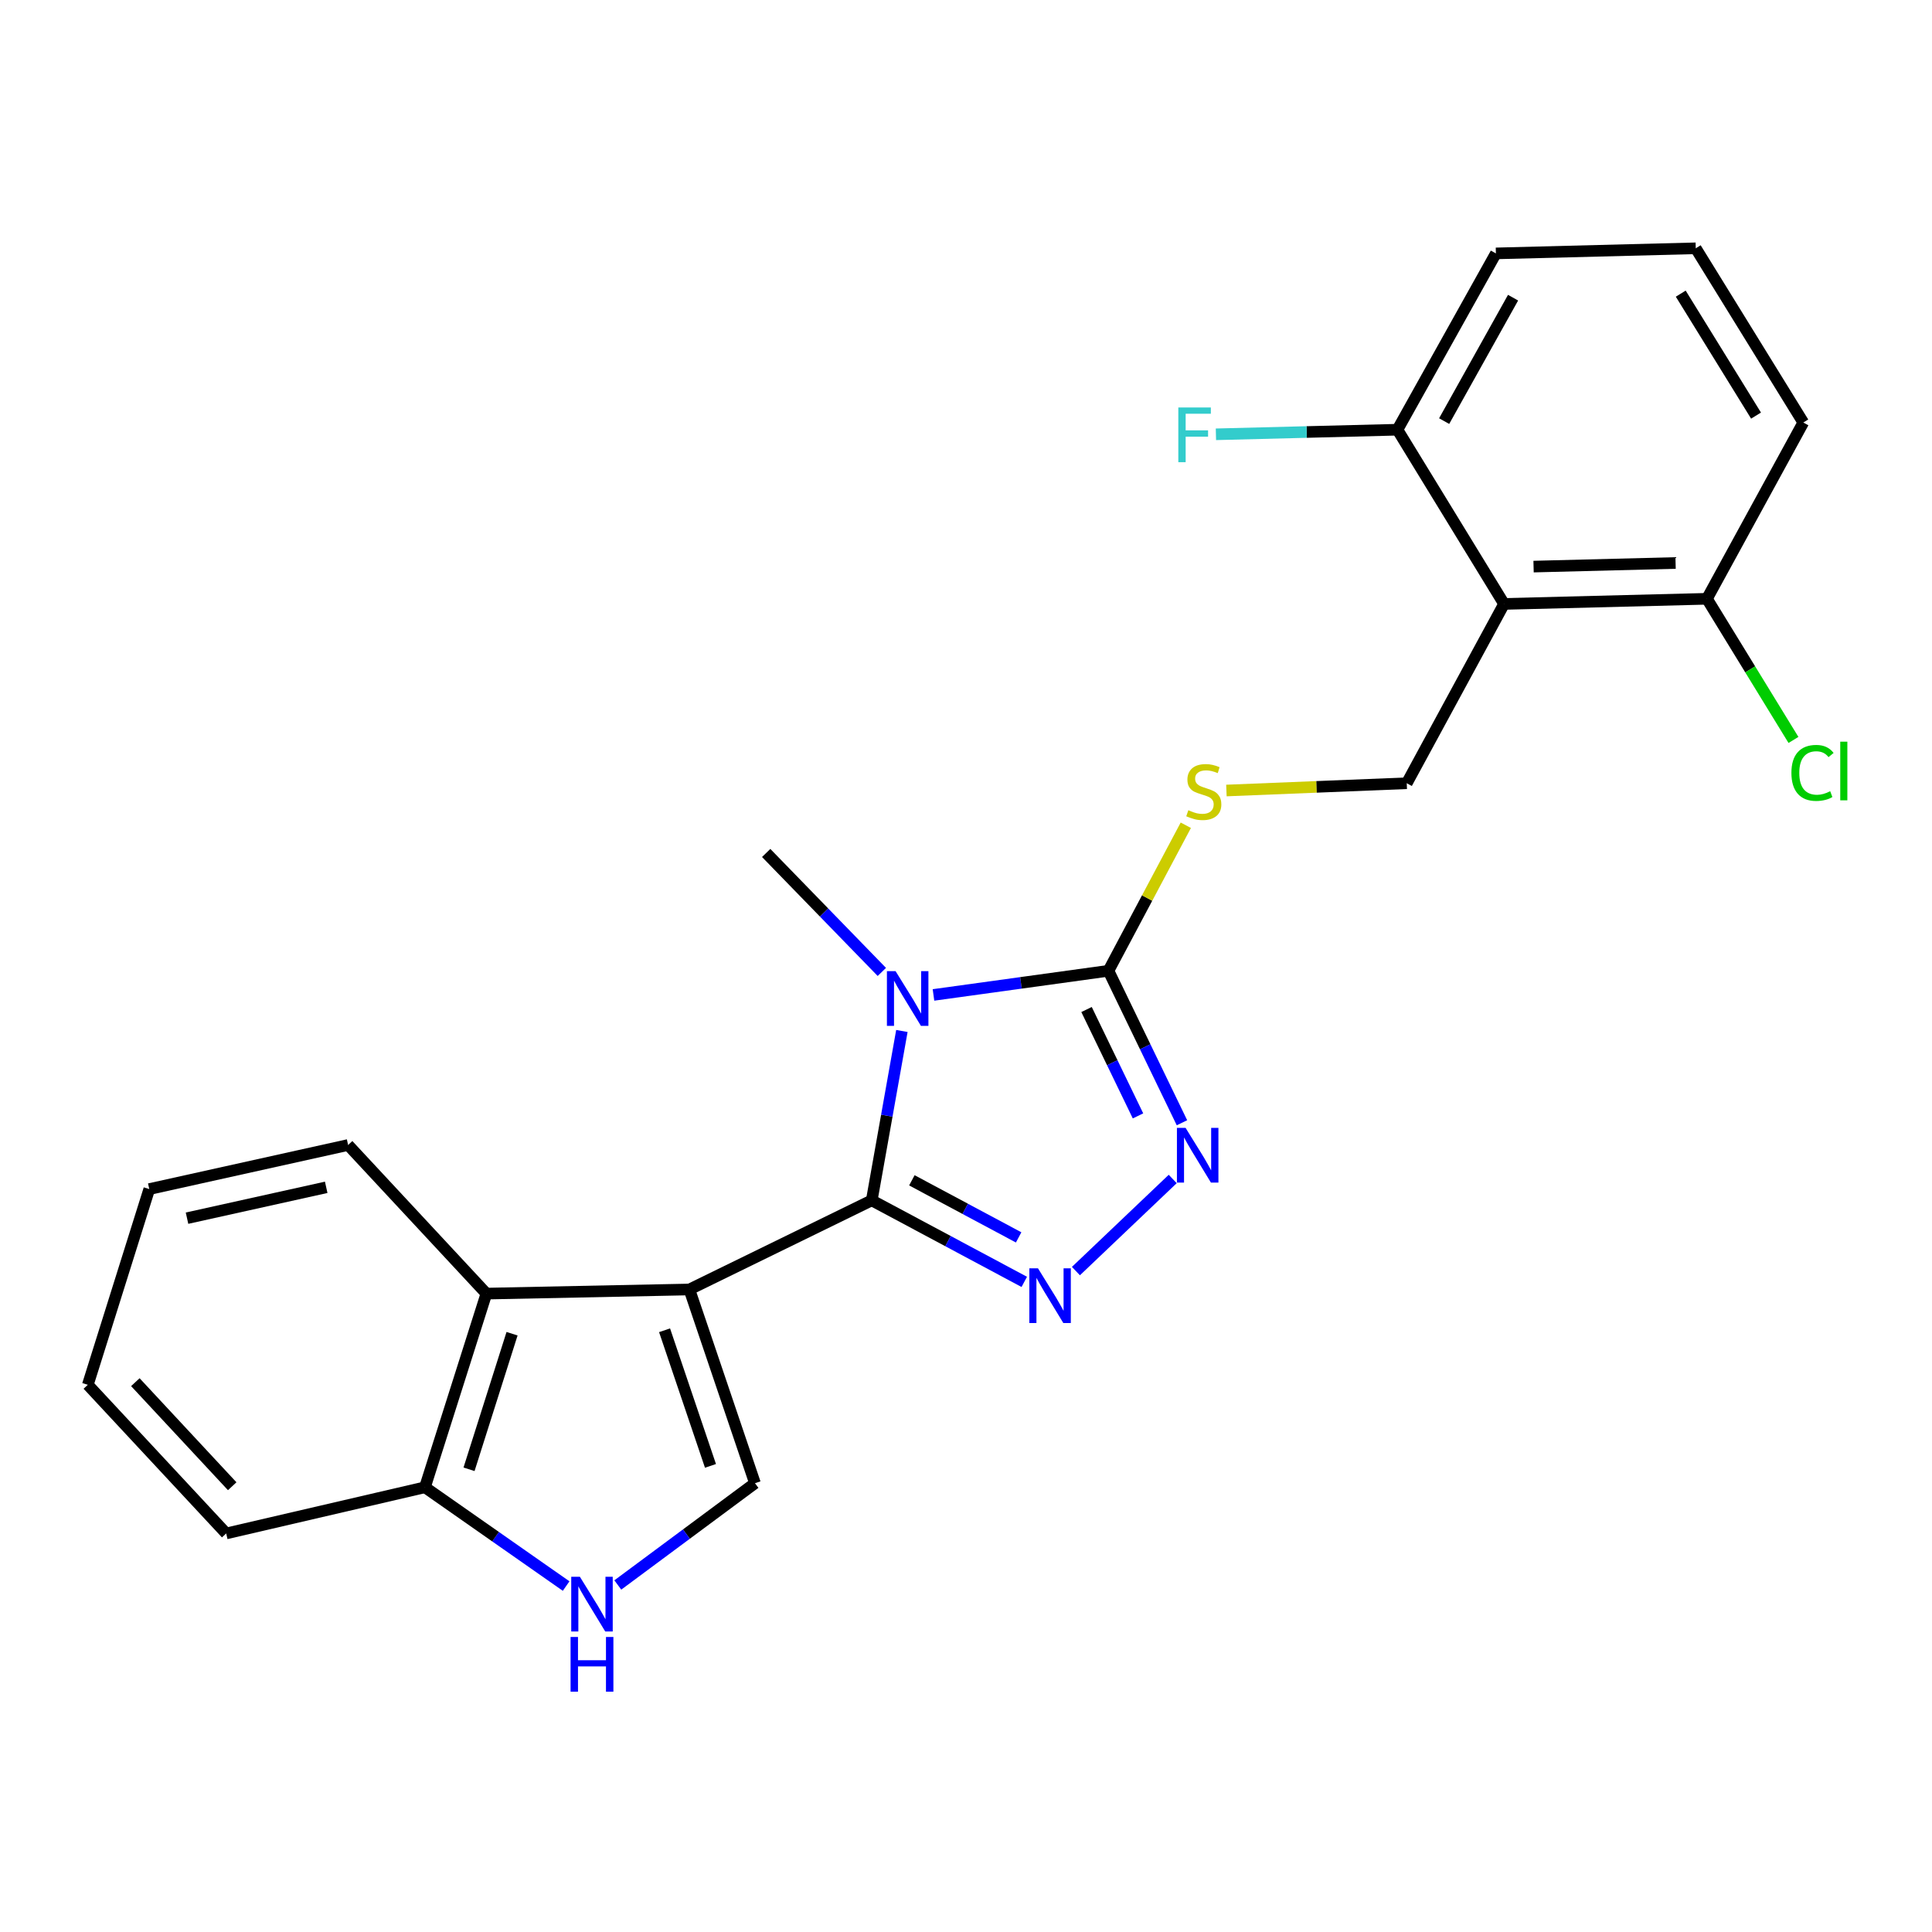 <?xml version='1.0' encoding='iso-8859-1'?>
<svg version='1.1' baseProfile='full'
              xmlns='http://www.w3.org/2000/svg'
                      xmlns:rdkit='http://www.rdkit.org/xml'
                      xmlns:xlink='http://www.w3.org/1999/xlink'
                  xml:space='preserve'
width='1000px' height='1000px' viewBox='0 0 1000 1000'>
<!-- END OF HEADER -->
<rect style='opacity:1.0;fill:#FFFFFF;stroke:none' width='1000' height='1000' x='0' y='0'> </rect>
<path class='bond-0' d='M 451.217,621.302 L 356.822,667.432' style='fill:none;fill-rule:evenodd;stroke:#000000;stroke-width:6px;stroke-linecap:butt;stroke-linejoin:miter;stroke-opacity:1' />
<path class='bond-1' d='M 451.217,621.302 L 459.016,577.467' style='fill:none;fill-rule:evenodd;stroke:#000000;stroke-width:6px;stroke-linecap:butt;stroke-linejoin:miter;stroke-opacity:1' />
<path class='bond-1' d='M 459.016,577.467 L 466.814,533.632' style='fill:none;fill-rule:evenodd;stroke:#0000FF;stroke-width:6px;stroke-linecap:butt;stroke-linejoin:miter;stroke-opacity:1' />
<path class='bond-2' d='M 451.217,621.302 L 490.689,642.402' style='fill:none;fill-rule:evenodd;stroke:#000000;stroke-width:6px;stroke-linecap:butt;stroke-linejoin:miter;stroke-opacity:1' />
<path class='bond-2' d='M 490.689,642.402 L 530.162,663.501' style='fill:none;fill-rule:evenodd;stroke:#0000FF;stroke-width:6px;stroke-linecap:butt;stroke-linejoin:miter;stroke-opacity:1' />
<path class='bond-2' d='M 471.985,610.932 L 499.616,625.702' style='fill:none;fill-rule:evenodd;stroke:#000000;stroke-width:6px;stroke-linecap:butt;stroke-linejoin:miter;stroke-opacity:1' />
<path class='bond-2' d='M 499.616,625.702 L 527.247,640.472' style='fill:none;fill-rule:evenodd;stroke:#0000FF;stroke-width:6px;stroke-linecap:butt;stroke-linejoin:miter;stroke-opacity:1' />
<path class='bond-5' d='M 356.822,667.432 L 390.77,767.708' style='fill:none;fill-rule:evenodd;stroke:#000000;stroke-width:6px;stroke-linecap:butt;stroke-linejoin:miter;stroke-opacity:1' />
<path class='bond-5' d='M 343.978,688.545 L 367.742,758.738' style='fill:none;fill-rule:evenodd;stroke:#000000;stroke-width:6px;stroke-linecap:butt;stroke-linejoin:miter;stroke-opacity:1' />
<path class='bond-7' d='M 356.822,667.432 L 251.76,669.568' style='fill:none;fill-rule:evenodd;stroke:#000000;stroke-width:6px;stroke-linecap:butt;stroke-linejoin:miter;stroke-opacity:1' />
<path class='bond-3' d='M 483.168,514.975 L 528.45,508.728' style='fill:none;fill-rule:evenodd;stroke:#0000FF;stroke-width:6px;stroke-linecap:butt;stroke-linejoin:miter;stroke-opacity:1' />
<path class='bond-3' d='M 528.45,508.728 L 573.731,502.48' style='fill:none;fill-rule:evenodd;stroke:#000000;stroke-width:6px;stroke-linecap:butt;stroke-linejoin:miter;stroke-opacity:1' />
<path class='bond-14' d='M 456.439,503.071 L 426.508,472.284' style='fill:none;fill-rule:evenodd;stroke:#0000FF;stroke-width:6px;stroke-linecap:butt;stroke-linejoin:miter;stroke-opacity:1' />
<path class='bond-14' d='M 426.508,472.284 L 396.577,441.497' style='fill:none;fill-rule:evenodd;stroke:#000000;stroke-width:6px;stroke-linecap:butt;stroke-linejoin:miter;stroke-opacity:1' />
<path class='bond-4' d='M 556.895,657.913 L 606.999,610.237' style='fill:none;fill-rule:evenodd;stroke:#0000FF;stroke-width:6px;stroke-linecap:butt;stroke-linejoin:miter;stroke-opacity:1' />
<path class='bond-9' d='M 573.731,502.48 L 593.752,464.816' style='fill:none;fill-rule:evenodd;stroke:#000000;stroke-width:6px;stroke-linecap:butt;stroke-linejoin:miter;stroke-opacity:1' />
<path class='bond-9' d='M 593.752,464.816 L 613.773,427.151' style='fill:none;fill-rule:evenodd;stroke:#CCCC00;stroke-width:6px;stroke-linecap:butt;stroke-linejoin:miter;stroke-opacity:1' />
<path class='bond-24' d='M 573.731,502.48 L 592.756,541.809' style='fill:none;fill-rule:evenodd;stroke:#000000;stroke-width:6px;stroke-linecap:butt;stroke-linejoin:miter;stroke-opacity:1' />
<path class='bond-24' d='M 592.756,541.809 L 611.781,581.137' style='fill:none;fill-rule:evenodd;stroke:#0000FF;stroke-width:6px;stroke-linecap:butt;stroke-linejoin:miter;stroke-opacity:1' />
<path class='bond-24' d='M 562.393,522.525 L 575.71,550.055' style='fill:none;fill-rule:evenodd;stroke:#000000;stroke-width:6px;stroke-linecap:butt;stroke-linejoin:miter;stroke-opacity:1' />
<path class='bond-24' d='M 575.71,550.055 L 589.028,577.584' style='fill:none;fill-rule:evenodd;stroke:#0000FF;stroke-width:6px;stroke-linecap:butt;stroke-linejoin:miter;stroke-opacity:1' />
<path class='bond-8' d='M 390.77,767.708 L 355.273,794.045' style='fill:none;fill-rule:evenodd;stroke:#000000;stroke-width:6px;stroke-linecap:butt;stroke-linejoin:miter;stroke-opacity:1' />
<path class='bond-8' d='M 355.273,794.045 L 319.777,820.383' style='fill:none;fill-rule:evenodd;stroke:#0000FF;stroke-width:6px;stroke-linecap:butt;stroke-linejoin:miter;stroke-opacity:1' />
<path class='bond-6' d='M 778.501,312.596 L 728.132,405.403' style='fill:none;fill-rule:evenodd;stroke:#000000;stroke-width:6px;stroke-linecap:butt;stroke-linejoin:miter;stroke-opacity:1' />
<path class='bond-12' d='M 778.501,312.596 L 883.51,309.935' style='fill:none;fill-rule:evenodd;stroke:#000000;stroke-width:6px;stroke-linecap:butt;stroke-linejoin:miter;stroke-opacity:1' />
<path class='bond-12' d='M 793.773,293.268 L 867.279,291.404' style='fill:none;fill-rule:evenodd;stroke:#000000;stroke-width:6px;stroke-linecap:butt;stroke-linejoin:miter;stroke-opacity:1' />
<path class='bond-13' d='M 778.501,312.596 L 723.314,222.42' style='fill:none;fill-rule:evenodd;stroke:#000000;stroke-width:6px;stroke-linecap:butt;stroke-linejoin:miter;stroke-opacity:1' />
<path class='bond-11' d='M 251.76,669.568 L 219.948,769.812' style='fill:none;fill-rule:evenodd;stroke:#000000;stroke-width:6px;stroke-linecap:butt;stroke-linejoin:miter;stroke-opacity:1' />
<path class='bond-11' d='M 265.037,690.332 L 242.768,760.503' style='fill:none;fill-rule:evenodd;stroke:#000000;stroke-width:6px;stroke-linecap:butt;stroke-linejoin:miter;stroke-opacity:1' />
<path class='bond-17' d='M 251.76,669.568 L 180.183,592.646' style='fill:none;fill-rule:evenodd;stroke:#000000;stroke-width:6px;stroke-linecap:butt;stroke-linejoin:miter;stroke-opacity:1' />
<path class='bond-25' d='M 293.033,820.942 L 256.49,795.377' style='fill:none;fill-rule:evenodd;stroke:#0000FF;stroke-width:6px;stroke-linecap:butt;stroke-linejoin:miter;stroke-opacity:1' />
<path class='bond-25' d='M 256.49,795.377 L 219.948,769.812' style='fill:none;fill-rule:evenodd;stroke:#000000;stroke-width:6px;stroke-linecap:butt;stroke-linejoin:miter;stroke-opacity:1' />
<path class='bond-10' d='M 634.789,409.17 L 681.46,407.286' style='fill:none;fill-rule:evenodd;stroke:#CCCC00;stroke-width:6px;stroke-linecap:butt;stroke-linejoin:miter;stroke-opacity:1' />
<path class='bond-10' d='M 681.46,407.286 L 728.132,405.403' style='fill:none;fill-rule:evenodd;stroke:#000000;stroke-width:6px;stroke-linecap:butt;stroke-linejoin:miter;stroke-opacity:1' />
<path class='bond-21' d='M 219.948,769.812 L 117.074,793.713' style='fill:none;fill-rule:evenodd;stroke:#000000;stroke-width:6px;stroke-linecap:butt;stroke-linejoin:miter;stroke-opacity:1' />
<path class='bond-16' d='M 883.51,309.935 L 905.904,346.466' style='fill:none;fill-rule:evenodd;stroke:#000000;stroke-width:6px;stroke-linecap:butt;stroke-linejoin:miter;stroke-opacity:1' />
<path class='bond-16' d='M 905.904,346.466 L 928.297,382.996' style='fill:none;fill-rule:evenodd;stroke:#00CC00;stroke-width:6px;stroke-linecap:butt;stroke-linejoin:miter;stroke-opacity:1' />
<path class='bond-20' d='M 883.51,309.935 L 933.385,218.696' style='fill:none;fill-rule:evenodd;stroke:#000000;stroke-width:6px;stroke-linecap:butt;stroke-linejoin:miter;stroke-opacity:1' />
<path class='bond-15' d='M 723.314,222.42 L 676.337,223.606' style='fill:none;fill-rule:evenodd;stroke:#000000;stroke-width:6px;stroke-linecap:butt;stroke-linejoin:miter;stroke-opacity:1' />
<path class='bond-15' d='M 676.337,223.606 L 629.361,224.792' style='fill:none;fill-rule:evenodd;stroke:#33CCCC;stroke-width:6px;stroke-linecap:butt;stroke-linejoin:miter;stroke-opacity:1' />
<path class='bond-19' d='M 723.314,222.42 L 774.272,131.16' style='fill:none;fill-rule:evenodd;stroke:#000000;stroke-width:6px;stroke-linecap:butt;stroke-linejoin:miter;stroke-opacity:1' />
<path class='bond-19' d='M 747.49,217.963 L 783.161,154.081' style='fill:none;fill-rule:evenodd;stroke:#000000;stroke-width:6px;stroke-linecap:butt;stroke-linejoin:miter;stroke-opacity:1' />
<path class='bond-22' d='M 180.183,592.646 L 77.267,615.464' style='fill:none;fill-rule:evenodd;stroke:#000000;stroke-width:6px;stroke-linecap:butt;stroke-linejoin:miter;stroke-opacity:1' />
<path class='bond-22' d='M 168.844,614.556 L 96.803,630.528' style='fill:none;fill-rule:evenodd;stroke:#000000;stroke-width:6px;stroke-linecap:butt;stroke-linejoin:miter;stroke-opacity:1' />
<path class='bond-18' d='M 877.714,128.52 L 774.272,131.16' style='fill:none;fill-rule:evenodd;stroke:#000000;stroke-width:6px;stroke-linecap:butt;stroke-linejoin:miter;stroke-opacity:1' />
<path class='bond-27' d='M 877.714,128.52 L 933.385,218.696' style='fill:none;fill-rule:evenodd;stroke:#000000;stroke-width:6px;stroke-linecap:butt;stroke-linejoin:miter;stroke-opacity:1' />
<path class='bond-27' d='M 869.952,151.993 L 908.922,215.117' style='fill:none;fill-rule:evenodd;stroke:#000000;stroke-width:6px;stroke-linecap:butt;stroke-linejoin:miter;stroke-opacity:1' />
<path class='bond-26' d='M 117.074,793.713 L 45.455,716.77' style='fill:none;fill-rule:evenodd;stroke:#000000;stroke-width:6px;stroke-linecap:butt;stroke-linejoin:miter;stroke-opacity:1' />
<path class='bond-26' d='M 120.191,769.27 L 70.058,715.41' style='fill:none;fill-rule:evenodd;stroke:#000000;stroke-width:6px;stroke-linecap:butt;stroke-linejoin:miter;stroke-opacity:1' />
<path class='bond-23' d='M 77.267,615.464 L 45.455,716.77' style='fill:none;fill-rule:evenodd;stroke:#000000;stroke-width:6px;stroke-linecap:butt;stroke-linejoin:miter;stroke-opacity:1' />
<path  class='atom-2' d='M 463.546 502.659
L 472.826 517.659
Q 473.746 519.139, 475.226 521.819
Q 476.706 524.499, 476.786 524.659
L 476.786 502.659
L 480.546 502.659
L 480.546 530.979
L 476.666 530.979
L 466.706 514.579
Q 465.546 512.659, 464.306 510.459
Q 463.106 508.259, 462.746 507.579
L 462.746 530.979
L 459.066 530.979
L 459.066 502.659
L 463.546 502.659
' fill='#0000FF'/>
<path  class='atom-3' d='M 537.258 656.481
L 546.538 671.481
Q 547.458 672.961, 548.938 675.641
Q 550.418 678.321, 550.498 678.481
L 550.498 656.481
L 554.258 656.481
L 554.258 684.801
L 550.378 684.801
L 540.418 668.401
Q 539.258 666.481, 538.018 664.281
Q 536.818 662.081, 536.458 661.401
L 536.458 684.801
L 532.778 684.801
L 532.778 656.481
L 537.258 656.481
' fill='#0000FF'/>
<path  class='atom-5' d='M 613.654 583.788
L 622.934 598.788
Q 623.854 600.268, 625.334 602.948
Q 626.814 605.628, 626.894 605.788
L 626.894 583.788
L 630.654 583.788
L 630.654 612.108
L 626.774 612.108
L 616.814 595.708
Q 615.654 593.788, 614.414 591.588
Q 613.214 589.388, 612.854 588.708
L 612.854 612.108
L 609.174 612.108
L 609.174 583.788
L 613.654 583.788
' fill='#0000FF'/>
<path  class='atom-9' d='M 300.151 816.141
L 309.431 831.141
Q 310.351 832.621, 311.831 835.301
Q 313.311 837.981, 313.391 838.141
L 313.391 816.141
L 317.151 816.141
L 317.151 844.461
L 313.271 844.461
L 303.311 828.061
Q 302.151 826.141, 300.911 823.941
Q 299.711 821.741, 299.351 821.061
L 299.351 844.461
L 295.671 844.461
L 295.671 816.141
L 300.151 816.141
' fill='#0000FF'/>
<path  class='atom-9' d='M 295.331 847.293
L 299.171 847.293
L 299.171 859.333
L 313.651 859.333
L 313.651 847.293
L 317.491 847.293
L 317.491 875.613
L 313.651 875.613
L 313.651 862.533
L 299.171 862.533
L 299.171 875.613
L 295.331 875.613
L 295.331 847.293
' fill='#0000FF'/>
<path  class='atom-10' d='M 615.08 419.362
Q 615.4 419.482, 616.72 420.042
Q 618.04 420.602, 619.48 420.962
Q 620.96 421.282, 622.4 421.282
Q 625.08 421.282, 626.64 420.002
Q 628.2 418.682, 628.2 416.402
Q 628.2 414.842, 627.4 413.882
Q 626.64 412.922, 625.44 412.402
Q 624.24 411.882, 622.24 411.282
Q 619.72 410.522, 618.2 409.802
Q 616.72 409.082, 615.64 407.562
Q 614.6 406.042, 614.6 403.482
Q 614.6 399.922, 617 397.722
Q 619.44 395.522, 624.24 395.522
Q 627.52 395.522, 631.24 397.082
L 630.32 400.162
Q 626.92 398.762, 624.36 398.762
Q 621.6 398.762, 620.08 399.922
Q 618.56 401.042, 618.6 403.002
Q 618.6 404.522, 619.36 405.442
Q 620.16 406.362, 621.28 406.882
Q 622.44 407.402, 624.36 408.002
Q 626.92 408.802, 628.44 409.602
Q 629.96 410.402, 631.04 412.042
Q 632.16 413.642, 632.16 416.402
Q 632.16 420.322, 629.52 422.442
Q 626.92 424.522, 622.56 424.522
Q 620.04 424.522, 618.12 423.962
Q 616.24 423.442, 614 422.522
L 615.08 419.362
' fill='#CCCC00'/>
<path  class='atom-16' d='M 609.895 210.911
L 626.735 210.911
L 626.735 214.151
L 613.695 214.151
L 613.695 222.751
L 625.295 222.751
L 625.295 226.031
L 613.695 226.031
L 613.695 239.231
L 609.895 239.231
L 609.895 210.911
' fill='#33CCCC'/>
<path  class='atom-17' d='M 927.231 400.05
Q 927.231 393.01, 930.511 389.33
Q 933.831 385.61, 940.111 385.61
Q 945.951 385.61, 949.071 389.73
L 946.431 391.89
Q 944.151 388.89, 940.111 388.89
Q 935.831 388.89, 933.551 391.77
Q 931.311 394.61, 931.311 400.05
Q 931.311 405.65, 933.631 408.53
Q 935.991 411.41, 940.551 411.41
Q 943.671 411.41, 947.311 409.53
L 948.431 412.53
Q 946.951 413.49, 944.711 414.05
Q 942.471 414.61, 939.991 414.61
Q 933.831 414.61, 930.511 410.85
Q 927.231 407.09, 927.231 400.05
' fill='#00CC00'/>
<path  class='atom-17' d='M 952.511 383.89
L 956.191 383.89
L 956.191 414.25
L 952.511 414.25
L 952.511 383.89
' fill='#00CC00'/>
</svg>
